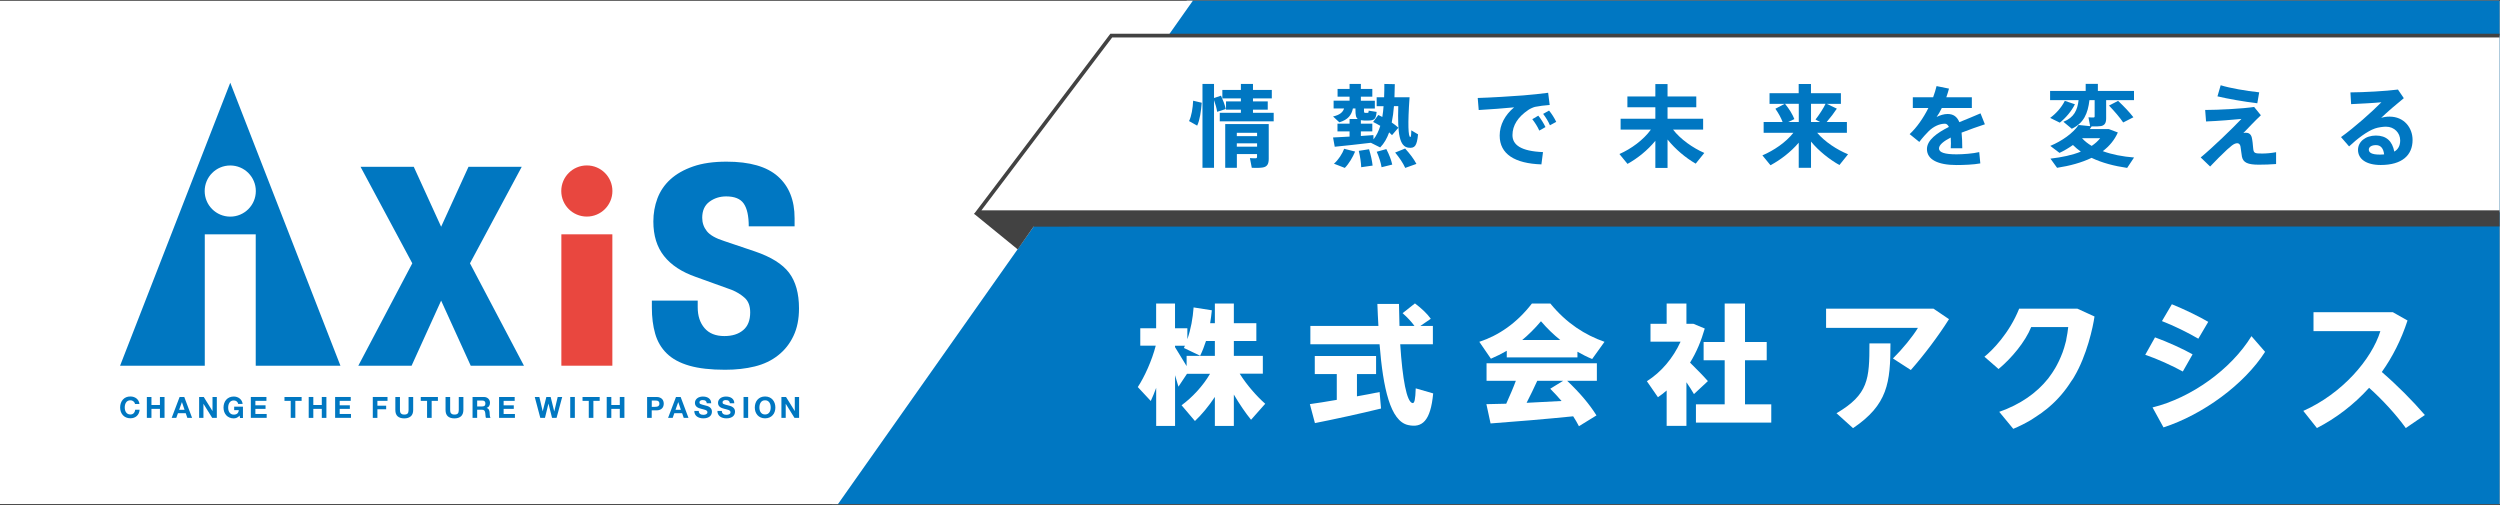 <?xml version="1.0" encoding="utf-8"?>
<!-- Generator: Adobe Illustrator 23.0.2, SVG Export Plug-In . SVG Version: 6.00 Build 0)  -->
<svg version="1.1" id="レイヤー_1" xmlns="http://www.w3.org/2000/svg" xmlns:xlink="http://www.w3.org/1999/xlink" x="0px"
	 y="0px" viewBox="0 0 504.44 101.89" style="enable-background:new 0 0 504.44 101.89;" xml:space="preserve">
<rect x="0" y="0" width="504.44" height="101.89" fill="#333333" stroke="none"/>
<style type="text/css">
	.st0{fill:#FFFFFF;}
	.st1{clip-path:url(#SVGID_2_);}
	.st2{fill:#E8473F;}
	.st3{fill:#0077C1;}
	.st4{fill:#0077C2;}
	.st5{fill:#E9473F;}
	.st6{clip-path:url(#SVGID_2_);fill:#0077C2;stroke:#FFFFFF;stroke-miterlimit:10;}
	.st7{fill:none;}
	.st8{fill:#424242;}
	.st9{fill:#FFFFFF;stroke:#424242;stroke-width:0.75;stroke-miterlimit:10;}
</style>
<rect y="0.15" class="st0" width="504.35" height="101.56"/>
<g>
	<defs>
		<rect id="SVGID_1_" y="0.15" width="504.35" height="101.56"/>
	</defs>
	<clipPath id="SVGID_2_">
		<use xlink:href="#SVGID_1_"  style="overflow:visible;"/>
	</clipPath>
	<g class="st1">
		<g>
			<path class="st2" d="M118.41,43.7c2.85,0,5.16-2.31,5.16-5.16c0-2.85-2.31-5.16-5.16-5.16c-2.85,0-5.16,2.31-5.16,5.16
				C113.25,41.4,115.56,43.7,118.41,43.7"/>
			<polygon class="st3" points="94.98,73.79 105.72,73.79 94.83,53.13 105.27,33.66 94.53,33.66 89.01,45.75 83.49,33.66 
				72.75,33.66 83.19,53.13 72.3,73.79 83.05,73.79 89.01,60.66 			"/>
			<path class="st4" d="M160.1,67.79c0.75-1.57,1.12-3.42,1.12-5.56c0-3.03-0.67-5.43-2.01-7.2c-1.34-1.76-3.63-3.19-6.86-4.29
				l-6.19-2.09c-1.74-0.55-2.92-1.22-3.54-2.01c-0.62-0.79-0.93-1.69-0.93-2.69c0-1.44,0.48-2.52,1.45-3.24
				c0.97-0.72,2.1-1.08,3.39-1.08c1.69,0,2.87,0.48,3.54,1.45c0.67,0.97,1.01,2.5,1.01,4.59h9.25v-1.64c0-3.63-1.12-6.44-3.36-8.43
				c-2.24-1.99-5.69-2.98-10.37-2.98c-2.64,0-4.89,0.32-6.75,0.97c-1.87,0.65-3.39,1.52-4.59,2.61c-1.19,1.09-2.06,2.38-2.61,3.84
				c-0.55,1.47-0.82,3.02-0.82,4.66c0,2.83,0.72,5.16,2.16,6.97c1.44,1.82,3.58,3.22,6.41,4.21l7.24,2.61
				c0.99,0.4,1.86,0.93,2.61,1.6c0.75,0.67,1.12,1.65,1.12,2.95c0,1.59-0.47,2.79-1.42,3.58c-0.95,0.8-2.21,1.19-3.8,1.19
				c-1.74,0-3.07-0.53-3.99-1.6c-0.92-1.07-1.38-2.47-1.38-4.21v-1.34h-9.25v1.42c0,1.94,0.22,3.69,0.67,5.26
				c0.45,1.57,1.23,2.9,2.35,3.99c1.12,1.09,2.63,1.91,4.55,2.46c1.91,0.55,4.31,0.82,7.2,0.82c2.19,0,4.19-0.22,6-0.67
				c1.82-0.45,3.38-1.19,4.7-2.24C158.33,70.66,159.36,69.35,160.1,67.79"/>
			<path class="st3" d="M24.23,73.79h17.09V47.28H51.6v26.51h17.09l-22.23-57.1L24.23,73.79z M51.62,38.55
				c0,2.85-2.31,5.16-5.16,5.16c-2.85,0-5.16-2.31-5.16-5.16c0-2.85,2.31-5.16,5.16-5.16C49.31,33.39,51.62,35.7,51.62,38.55"/>
			<rect x="113.27" y="47.28" class="st5" width="10.29" height="26.51"/>
		</g>
		<g>
			<path class="st3" d="M27.13,81.22c-0.06-0.09-0.12-0.17-0.21-0.23c-0.08-0.07-0.18-0.12-0.28-0.16c-0.1-0.04-0.21-0.06-0.33-0.06
				c-0.21,0-0.39,0.04-0.53,0.12c-0.15,0.08-0.26,0.19-0.35,0.33c-0.09,0.14-0.16,0.29-0.2,0.46c-0.04,0.17-0.06,0.35-0.06,0.54
				c0,0.18,0.02,0.35,0.06,0.52c0.04,0.17,0.11,0.32,0.2,0.45c0.09,0.13,0.21,0.24,0.35,0.32c0.15,0.08,0.32,0.12,0.53,0.12
				c0.28,0,0.51-0.09,0.67-0.26c0.16-0.17,0.26-0.4,0.29-0.69h0.9c-0.02,0.26-0.08,0.5-0.18,0.72c-0.1,0.21-0.23,0.39-0.39,0.54
				c-0.16,0.15-0.35,0.26-0.57,0.34c-0.22,0.08-0.46,0.12-0.72,0.12c-0.32,0-0.61-0.06-0.87-0.17c-0.26-0.11-0.48-0.27-0.65-0.46
				c-0.18-0.2-0.31-0.43-0.41-0.69c-0.09-0.27-0.14-0.55-0.14-0.86c0-0.32,0.05-0.61,0.14-0.88c0.09-0.27,0.23-0.51,0.41-0.71
				c0.18-0.2,0.4-0.36,0.65-0.47C25.7,80.05,25.99,80,26.31,80c0.23,0,0.45,0.03,0.66,0.1c0.21,0.07,0.39,0.16,0.56,0.29
				c0.16,0.13,0.3,0.29,0.41,0.48c0.11,0.19,0.17,0.41,0.2,0.65h-0.9C27.22,81.41,27.19,81.31,27.13,81.22z"/>
			<path class="st3" d="M30.56,80.1v1.62h1.71V80.1h0.93v4.22h-0.93V82.5h-1.71v1.82h-0.93V80.1H30.56z"/>
			<path class="st3" d="M37.18,80.1l1.58,4.22H37.8l-0.32-0.94H35.9l-0.33,0.94h-0.93l1.6-4.22H37.18z M37.24,82.69l-0.53-1.55
				h-0.01l-0.55,1.55H37.24z"/>
			<path class="st3" d="M41.11,80.1l1.76,2.83h0.01V80.1h0.87v4.22h-0.93l-1.76-2.83h-0.01v2.83h-0.87V80.1H41.11z"/>
			<path class="st3" d="M47.78,84.29c-0.2,0.08-0.4,0.13-0.61,0.13c-0.32,0-0.61-0.06-0.87-0.17s-0.48-0.27-0.65-0.46
				c-0.18-0.2-0.31-0.43-0.41-0.69c-0.09-0.27-0.14-0.55-0.14-0.86c0-0.32,0.05-0.61,0.14-0.88c0.09-0.27,0.23-0.51,0.41-0.71
				c0.18-0.2,0.4-0.36,0.65-0.47c0.26-0.11,0.55-0.17,0.87-0.17c0.22,0,0.43,0.03,0.63,0.1c0.2,0.06,0.39,0.16,0.55,0.29
				c0.16,0.13,0.3,0.28,0.41,0.47c0.11,0.19,0.17,0.4,0.2,0.64h-0.89c-0.06-0.24-0.16-0.41-0.32-0.53
				c-0.16-0.12-0.35-0.18-0.57-0.18c-0.21,0-0.39,0.04-0.53,0.12s-0.26,0.19-0.35,0.33c-0.09,0.14-0.16,0.29-0.2,0.46
				c-0.04,0.17-0.06,0.35-0.06,0.54c0,0.18,0.02,0.35,0.06,0.52c0.04,0.17,0.11,0.32,0.2,0.45c0.09,0.13,0.21,0.24,0.35,0.32
				c0.15,0.08,0.32,0.12,0.53,0.12c0.31,0,0.54-0.08,0.71-0.23c0.17-0.16,0.27-0.38,0.29-0.68h-0.93v-0.69h1.77v2.28h-0.59
				l-0.09-0.48C48.17,84.05,47.98,84.2,47.78,84.29z"/>
			<path class="st3" d="M53.76,80.1v0.78h-2.23v0.9h2.05v0.72h-2.05v1.03h2.28v0.78h-3.2V80.1H53.76z"/>
			<path class="st3" d="M57.4,80.88V80.1h3.46v0.78h-1.27v3.44h-0.93v-3.44H57.4z"/>
			<path class="st3" d="M63.22,80.1v1.62h1.71V80.1h0.93v4.22h-0.93V82.5h-1.71v1.82h-0.93V80.1H63.22z"/>
			<path class="st3" d="M70.77,80.1v0.78h-2.23v0.9h2.05v0.72h-2.05v1.03h2.28v0.78h-3.2V80.1H70.77z"/>
			<path class="st3" d="M78.19,80.1v0.78h-2.04v0.98h1.77v0.72h-1.77v1.74h-0.93V80.1H78.19z"/>
			<path class="st3" d="M82.89,84c-0.32,0.28-0.76,0.42-1.32,0.42c-0.57,0-1.01-0.14-1.33-0.41c-0.31-0.28-0.47-0.7-0.47-1.28V80.1
				h0.93v2.63c0,0.11,0.01,0.23,0.03,0.34c0.02,0.11,0.06,0.21,0.12,0.29c0.06,0.08,0.15,0.15,0.26,0.21
				c0.11,0.05,0.26,0.08,0.45,0.08c0.33,0,0.56-0.07,0.69-0.22c0.13-0.15,0.19-0.38,0.19-0.69V80.1h0.93v2.63
				C83.37,83.29,83.21,83.72,82.89,84z"/>
			<path class="st3" d="M84.9,80.88V80.1h3.46v0.78H87.1v3.44h-0.93v-3.44H84.9z"/>
			<path class="st3" d="M93.02,84c-0.32,0.28-0.76,0.42-1.32,0.42c-0.57,0-1.01-0.14-1.33-0.41c-0.31-0.28-0.47-0.7-0.47-1.28V80.1
				h0.93v2.63c0,0.11,0.01,0.23,0.03,0.34c0.02,0.11,0.06,0.21,0.12,0.29c0.06,0.08,0.15,0.15,0.26,0.21
				c0.11,0.05,0.26,0.08,0.45,0.08c0.33,0,0.56-0.07,0.69-0.22c0.13-0.15,0.19-0.38,0.19-0.69V80.1h0.93v2.63
				C93.49,83.29,93.33,83.72,93.02,84z"/>
			<path class="st3" d="M97.63,80.1c0.19,0,0.36,0.03,0.51,0.09c0.15,0.06,0.28,0.14,0.39,0.25c0.11,0.11,0.19,0.23,0.25,0.37
				c0.06,0.14,0.09,0.29,0.09,0.45c0,0.25-0.05,0.46-0.16,0.64c-0.1,0.18-0.28,0.32-0.51,0.41v0.01c0.11,0.03,0.21,0.08,0.28,0.14
				c0.07,0.06,0.14,0.14,0.18,0.23c0.05,0.09,0.08,0.19,0.1,0.29c0.02,0.11,0.04,0.21,0.04,0.32c0,0.07,0.01,0.15,0.01,0.24
				c0,0.09,0.01,0.18,0.02,0.28c0.01,0.09,0.03,0.18,0.05,0.27c0.02,0.08,0.05,0.16,0.1,0.22h-0.93c-0.05-0.13-0.08-0.29-0.09-0.48
				c-0.01-0.19-0.03-0.36-0.05-0.53c-0.03-0.22-0.1-0.38-0.2-0.48c-0.1-0.1-0.27-0.15-0.5-0.15h-0.93v1.65h-0.93V80.1H97.63z
				 M97.3,82.01c0.21,0,0.37-0.05,0.48-0.14c0.11-0.09,0.16-0.25,0.16-0.46c0-0.2-0.05-0.35-0.16-0.45s-0.27-0.14-0.48-0.14h-1.02
				v1.19H97.3z"/>
			<path class="st3" d="M103.85,80.1v0.78h-2.23v0.9h2.05v0.72h-2.05v1.03h2.28v0.78h-3.2V80.1H103.85z"/>
			<path class="st3" d="M111.39,84.32l-0.72-2.87h-0.01l-0.7,2.87h-0.94l-1.12-4.22h0.93l0.67,2.87h0.01l0.73-2.87h0.87l0.72,2.91
				h0.01l0.69-2.91h0.91l-1.14,4.22H111.39z"/>
			<path class="st3" d="M115.99,80.1v4.22h-0.93V80.1H115.99z"/>
			<path class="st3" d="M117.54,80.88V80.1h3.46v0.78h-1.27v3.44h-0.93v-3.44H117.54z"/>
			<path class="st3" d="M123.35,80.1v1.62h1.71V80.1h0.93v4.22h-0.93V82.5h-1.71v1.82h-0.93V80.1H123.35z"/>
			<path class="st3" d="M132.48,80.1c0.26,0,0.49,0.04,0.67,0.12c0.19,0.08,0.34,0.18,0.45,0.3c0.12,0.13,0.2,0.27,0.25,0.43
				c0.05,0.16,0.08,0.33,0.08,0.5c0,0.17-0.03,0.34-0.08,0.5c-0.05,0.16-0.14,0.31-0.25,0.43c-0.12,0.13-0.27,0.23-0.45,0.3
				c-0.19,0.08-0.41,0.12-0.67,0.12h-0.98v1.51h-0.93V80.1H132.48z M132.23,82.08c0.11,0,0.21-0.01,0.31-0.02
				c0.1-0.02,0.19-0.05,0.26-0.09c0.07-0.05,0.13-0.11,0.18-0.19c0.05-0.08,0.07-0.19,0.07-0.33c0-0.13-0.02-0.24-0.07-0.33
				c-0.05-0.08-0.11-0.15-0.18-0.19c-0.08-0.05-0.16-0.08-0.26-0.09c-0.1-0.02-0.2-0.02-0.31-0.02h-0.72v1.27H132.23z"/>
			<path class="st3" d="M137.34,80.1l1.58,4.22h-0.96l-0.32-0.94h-1.58l-0.33,0.94h-0.93l1.6-4.22H137.34z M137.39,82.69l-0.53-1.55
				h-0.01l-0.55,1.55H137.39z"/>
			<path class="st3" d="M141.06,83.28c0.05,0.1,0.12,0.18,0.2,0.24c0.08,0.06,0.18,0.11,0.3,0.14s0.23,0.04,0.35,0.04
				c0.08,0,0.17-0.01,0.27-0.02c0.09-0.01,0.18-0.04,0.27-0.08c0.08-0.04,0.15-0.09,0.21-0.16c0.05-0.07,0.08-0.16,0.08-0.26
				c0-0.11-0.04-0.21-0.11-0.28c-0.07-0.07-0.17-0.13-0.29-0.18c-0.12-0.05-0.25-0.09-0.4-0.12c-0.15-0.04-0.3-0.07-0.46-0.12
				c-0.16-0.04-0.31-0.09-0.46-0.14c-0.15-0.06-0.28-0.13-0.4-0.22c-0.12-0.09-0.21-0.2-0.29-0.34c-0.07-0.14-0.11-0.3-0.11-0.49
				c0-0.22,0.05-0.41,0.14-0.56c0.09-0.16,0.21-0.29,0.36-0.4c0.15-0.11,0.32-0.19,0.51-0.24c0.19-0.05,0.38-0.08,0.57-0.08
				c0.22,0,0.43,0.02,0.64,0.07c0.2,0.05,0.38,0.13,0.54,0.24c0.16,0.11,0.28,0.25,0.38,0.42c0.09,0.17,0.14,0.38,0.14,0.62h-0.9
				c-0.01-0.13-0.03-0.23-0.08-0.31c-0.05-0.08-0.11-0.15-0.18-0.2c-0.07-0.05-0.16-0.08-0.26-0.1c-0.1-0.02-0.2-0.03-0.32-0.03
				c-0.08,0-0.15,0.01-0.22,0.02c-0.07,0.02-0.14,0.04-0.2,0.08c-0.06,0.04-0.11,0.09-0.15,0.15c-0.04,0.06-0.06,0.13-0.06,0.22
				c0,0.08,0.02,0.15,0.05,0.2c0.03,0.05,0.09,0.1,0.19,0.14c0.09,0.04,0.22,0.09,0.38,0.13c0.16,0.04,0.38,0.1,0.64,0.17
				c0.08,0.02,0.19,0.04,0.33,0.09c0.14,0.04,0.28,0.11,0.42,0.2c0.14,0.09,0.26,0.21,0.36,0.36c0.1,0.15,0.15,0.35,0.15,0.58
				c0,0.19-0.04,0.37-0.11,0.54s-0.19,0.31-0.33,0.43c-0.15,0.12-0.33,0.21-0.55,0.28c-0.22,0.07-0.47,0.1-0.76,0.1
				c-0.23,0-0.46-0.03-0.68-0.09c-0.22-0.06-0.41-0.15-0.58-0.27c-0.17-0.12-0.3-0.28-0.4-0.47c-0.1-0.19-0.15-0.41-0.14-0.67h0.9
				C140.98,83.06,141.01,83.18,141.06,83.28z"/>
			<path class="st3" d="M145.72,83.28c0.05,0.1,0.12,0.18,0.2,0.24c0.08,0.06,0.18,0.11,0.3,0.14c0.11,0.03,0.23,0.04,0.35,0.04
				c0.08,0,0.17-0.01,0.27-0.02c0.09-0.01,0.18-0.04,0.27-0.08c0.08-0.04,0.15-0.09,0.21-0.16c0.05-0.07,0.08-0.16,0.08-0.26
				c0-0.11-0.04-0.21-0.11-0.28c-0.07-0.07-0.17-0.13-0.29-0.18c-0.12-0.05-0.25-0.09-0.4-0.12c-0.15-0.04-0.3-0.07-0.46-0.12
				c-0.16-0.04-0.31-0.09-0.46-0.14c-0.15-0.06-0.28-0.13-0.4-0.22c-0.12-0.09-0.21-0.2-0.29-0.34c-0.07-0.14-0.11-0.3-0.11-0.49
				c0-0.22,0.05-0.41,0.14-0.56c0.09-0.16,0.21-0.29,0.36-0.4c0.15-0.11,0.32-0.19,0.51-0.24c0.19-0.05,0.38-0.08,0.57-0.08
				c0.22,0,0.43,0.02,0.64,0.07c0.2,0.05,0.38,0.13,0.54,0.24c0.16,0.11,0.28,0.25,0.38,0.42c0.09,0.17,0.14,0.38,0.14,0.62h-0.9
				c-0.01-0.13-0.03-0.23-0.08-0.31c-0.05-0.08-0.11-0.15-0.18-0.2c-0.07-0.05-0.16-0.08-0.26-0.1c-0.1-0.02-0.2-0.03-0.32-0.03
				c-0.08,0-0.15,0.01-0.22,0.02c-0.07,0.02-0.14,0.04-0.2,0.08c-0.06,0.04-0.11,0.09-0.15,0.15c-0.04,0.06-0.06,0.13-0.06,0.22
				c0,0.08,0.02,0.15,0.05,0.2c0.03,0.05,0.09,0.1,0.19,0.14c0.09,0.04,0.22,0.09,0.38,0.13c0.16,0.04,0.38,0.1,0.64,0.17
				c0.08,0.02,0.19,0.04,0.33,0.09c0.14,0.04,0.28,0.11,0.42,0.2c0.14,0.09,0.26,0.21,0.36,0.36c0.1,0.15,0.15,0.35,0.15,0.58
				c0,0.19-0.04,0.37-0.11,0.54c-0.07,0.17-0.19,0.31-0.33,0.43c-0.15,0.12-0.33,0.21-0.55,0.28c-0.22,0.07-0.47,0.1-0.76,0.1
				c-0.23,0-0.46-0.03-0.68-0.09c-0.22-0.06-0.41-0.15-0.58-0.27c-0.17-0.12-0.3-0.28-0.4-0.47c-0.1-0.19-0.15-0.41-0.14-0.67h0.9
				C145.64,83.06,145.67,83.18,145.72,83.28z"/>
			<path class="st3" d="M150.96,80.1v4.22h-0.93V80.1H150.96z"/>
			<path class="st3" d="M152.44,81.35c0.09-0.27,0.23-0.51,0.41-0.71c0.18-0.2,0.4-0.36,0.65-0.47c0.26-0.11,0.55-0.17,0.87-0.17
				c0.33,0,0.62,0.06,0.88,0.17c0.26,0.11,0.47,0.27,0.65,0.47c0.18,0.2,0.31,0.44,0.41,0.71c0.09,0.27,0.14,0.56,0.14,0.88
				c0,0.31-0.05,0.59-0.14,0.86c-0.09,0.27-0.23,0.5-0.41,0.69c-0.18,0.2-0.39,0.35-0.65,0.46c-0.26,0.11-0.55,0.17-0.88,0.17
				c-0.32,0-0.61-0.06-0.87-0.17c-0.26-0.11-0.48-0.27-0.65-0.46c-0.18-0.2-0.31-0.43-0.41-0.69c-0.09-0.27-0.14-0.55-0.14-0.86
				C152.3,81.91,152.35,81.62,152.44,81.35z M153.29,82.74c0.04,0.17,0.11,0.32,0.2,0.45c0.09,0.13,0.21,0.24,0.35,0.32
				c0.15,0.08,0.32,0.12,0.53,0.12c0.21,0,0.39-0.04,0.53-0.12c0.15-0.08,0.26-0.19,0.35-0.32c0.09-0.13,0.16-0.28,0.2-0.45
				c0.04-0.17,0.06-0.34,0.06-0.52c0-0.19-0.02-0.36-0.06-0.54c-0.04-0.17-0.11-0.33-0.2-0.46c-0.09-0.14-0.21-0.24-0.35-0.33
				c-0.15-0.08-0.32-0.12-0.53-0.12c-0.21,0-0.39,0.04-0.53,0.12c-0.15,0.08-0.26,0.19-0.35,0.33c-0.09,0.14-0.16,0.29-0.2,0.46
				c-0.04,0.17-0.06,0.35-0.06,0.54C153.23,82.4,153.25,82.58,153.29,82.74z"/>
			<path class="st3" d="M158.6,80.1l1.76,2.83h0.01V80.1h0.87v4.22h-0.93l-1.76-2.83h-0.01v2.83h-0.87V80.1H158.6z"/>
		</g>
	</g>
	<polygon class="st6" points="515.4,118.38 156.72,118.38 254.56,-20.4 515.4,-19.53 	"/>
	<g class="st1">
		<polygon class="st7" points="201.53,43.16 195.71,43.16 201.5,43.19 		"/>
		<polygon class="st8" points="519.91,10.2 519.75,10.2 518.65,43.16 196.53,43.13 205.35,50.32 208.55,45.73 518.61,45.7 		"/>
		<polygon class="st9" points="517.21,42.82 518.3,9.87 518.39,7.18 224.23,7.18 197.27,42.82 203.05,42.82 		"/>
		<g>
			<path class="st4" d="M242.48,20.73c-0.13,1.65-0.38,3.5-0.92,4.62l-1.64-0.92c0.49-0.96,0.76-2.63,0.83-4.11L242.48,20.73z
				 M246.37,19.3c0.45,1,0.78,1.87,0.96,2.7l-1.74,0.56c-0.11-0.74-0.33-1.52-0.63-2.36v13.66h-2.33V16.94h2.33v2.84L246.37,19.3z
				 M250.38,22.76v-0.63h-3v-1.67h3v-0.6h-3.74v-1.72h3.74v-1.21h2.44v1.21h3.8v1.72h-3.8v0.6h2.98v1.67h-2.98v0.63H257v1.72h-10.88
				v-1.72H250.38z M249.57,31.09v2.77h-2.35v-8.82h6.44h1.08H256v7.01c0,1.01-0.29,1.58-1.18,1.74c-0.47,0.09-1.48,0.11-2.24,0.07
				l-0.38-1.96c0.42,0.04,0.99,0.04,1.19,0.04c0.2-0.02,0.25-0.13,0.25-0.29v-0.56H249.57z M253.65,27.47V26.8h-4.09v0.67H253.65z
				 M253.65,29.59v-0.67h-4.09v0.67H253.65z"/>
			<path class="st4" d="M272.31,27.56v-1.05h-2.44v-1.56h2.44v-0.94h1.66c-0.38-0.27-0.47-0.82-0.47-1.81v-0.31h-0.52
				c-0.29,1.36-0.98,2.25-2.73,2.79l-1.27-1.18c1.37-0.31,1.97-0.85,2.22-1.61h-2.11v-1.58h3.22V19.5h-2.42v-1.56h2.42v-1.01h2.28
				v1.01h2.31v1.56h-2.31v0.82h2.82v1.58h-2.19v0.31c0,0.47,0.02,0.56,0.24,0.56c0.13,0.02,0.33,0.02,0.47,0
				c0.2,0,0.22-0.05,0.23-0.44l1.61,0.25c-0.14,1.47-0.45,1.72-1.7,1.74c-0.25,0-0.61,0-0.81,0c-0.27-0.02-0.49-0.04-0.67-0.07v0.71
				h2.31v1.56h-2.31v0.92c0.92-0.07,1.79-0.13,2.53-0.18l0.02,0.87c0.61-0.78,1.05-1.68,1.37-2.74c-0.45-0.27-0.94-0.53-1.45-0.78
				l1.05-1.41c0.29,0.13,0.54,0.27,0.81,0.4c0.11-0.69,0.2-1.41,0.25-2.17h-1.39v-1.81h1.5c0.04-0.87,0.05-1.76,0.05-2.68l2.11,0.04
				c-0.02,0.91-0.04,1.79-0.07,2.64h0.83h1.01h1.21c-0.4,5.56-0.25,7.99,0.13,8.02c0.13,0.02,0.2-0.14,0.22-1.34
				c0.45,0.25,0.89,0.51,1.36,0.81c-0.23,2.37-0.67,2.81-1.86,2.7c-1.93-0.18-2.28-2.86-2.13-8.39h-0.87
				c-0.09,1.18-0.24,2.28-0.45,3.3c0.51,0.34,0.96,0.69,1.34,1.05l-1.28,1.5c-0.18-0.2-0.38-0.38-0.58-0.56
				c-0.43,1.2-1.01,2.23-1.81,3.04l-1.88-0.94c-2.24,0.27-5.41,0.62-7.29,0.8l-0.34-1.87C269.84,27.7,271.03,27.63,272.31,27.56z
				 M273.43,30.58c-0.45,1.1-1.25,2.46-2.08,3.3l-2.19-0.85c0.89-0.76,1.7-2.03,2.06-3.01L273.43,30.58z M276.24,30.11
				c0.38,1.25,0.61,2.3,0.72,3.3l-2.3,0.33c-0.04-1-0.2-2.07-0.49-3.3L276.24,30.11z M279.73,30.08c0.58,1.14,0.98,2.16,1.19,3.13
				l-2.15,0.53c-0.16-0.96-0.49-1.97-0.98-3.12L279.73,30.08z M283.52,29.97c0.99,1.09,1.75,2.1,2.28,3.1l-2.26,0.81
				c-0.45-1-1.14-2.01-2.03-3.1L283.52,29.97z"/>
			<path class="st4" d="M307.37,19.25c1.61-0.13,3.62-0.34,5.01-0.53l0.31,2.46c-0.85,0.05-2.3,0.24-2.95,0.38
				c-0.33,0.07-1.05,0.4-1.36,0.62c-2.08,1.41-3.2,3.1-3.2,5.09c0,1.94,1.68,3.24,6.16,3.42l-0.32,2.48
				c-5.37-0.18-8.42-2.08-8.42-5.8c0-2.19,1.07-4.17,2.91-5.71c-1.81,0.18-4.95,0.42-7.14,0.54l-0.2-2.43
				C300.67,19.7,305.46,19.41,307.37,19.25z M310.39,23.34c0.51,0.62,1.07,1.5,1.45,2.3l-1.25,0.71c-0.34-0.78-0.87-1.61-1.41-2.3
				L310.39,23.34z M312.56,22.31c0.52,0.62,1.07,1.49,1.45,2.28l-1.27,0.69c-0.33-0.78-0.83-1.59-1.37-2.3L312.56,22.31z"/>
			<path class="st4" d="M343.89,30.86l-1.74,2.16c-2.01-1.16-4.1-2.9-5.68-4.87v5.73h-2.46v-5.47c-1.57,1.92-3.63,3.57-5.62,4.66
				l-1.63-1.99c2.35-1.03,4.85-2.84,6.35-4.93h-6.11v-2.19h7.01v-2.32h-5.64v-2.17h5.64v-2.5h2.46v2.5h5.8v2.17h-5.8v2.32h7.18v2.19
				h-6.07C339.08,28.1,341.56,29.84,343.89,30.86z"/>
			<path class="st4" d="M372.89,31.13l-1.74,2.17c-2.02-1.14-4.14-2.81-5.73-4.73v5.29h-2.48v-5.07c-1.59,1.87-3.69,3.48-5.7,4.55
				l-1.63-1.99c2.3-0.98,4.74-2.63,6.25-4.56h-6v-2.17h3.83c-0.32-0.85-0.81-1.74-1.46-2.68l1.86-0.98h-3.04v-2.16h5.88v-1.85h2.48
				v1.85h6.04v2.16h-2.84l2.02,0.96c-0.52,0.8-1.26,1.78-2.06,2.7h4.09v2.17h-6C368.21,28.61,370.63,30.2,372.89,31.13z
				 M362.95,24.61v-3.66h-2.77c0.89,1.1,1.5,2.12,1.88,3.08l-1.23,0.58H362.95z M367.23,24.61l-0.9-0.49
				c0.81-1.07,1.59-2.26,2.02-3.17h-2.93v3.66H367.23z"/>
			<path class="st4" d="M400.5,25.08c-1.36,0.45-3.09,1.05-4.7,1.68c0.09,0.89,0.14,1.94,0.14,3.15h-2.33
				c0.02-0.36,0.04-0.67,0.04-0.98c0-0.43-0.02-0.83-0.04-1.18c-1.39,0.71-2.37,1.47-2.37,2.21c0,0.8,1.16,1.18,3.53,1.18
				c1.3,0,3.34-0.15,4.59-0.45l0.22,2.28c-1.32,0.25-3.36,0.33-4.79,0.33c-3.74,0-5.98-1.09-5.98-3.22c0-1.81,2.02-3.26,4.43-4.47
				c-0.22-0.45-0.49-0.65-0.79-0.65c-1.1,0-2.26,0.53-3.25,1.47c-0.42,0.4-1.34,1.41-1.93,2.21l-1.95-1.58
				c1.41-1.29,2.77-3.24,3.78-5.27h-3.14v-2.17h4.1c0.29-0.78,0.52-1.54,0.69-2.25l2.51,0.51c-0.16,0.6-0.34,1.18-0.54,1.74h5.15
				v2.17h-6.06c-0.34,0.72-0.71,1.36-1.05,1.81c0.72-0.36,1.48-0.6,2.22-0.6c1.16,0,1.9,0.53,2.37,1.65
				c1.59-0.67,3.16-1.27,4.27-1.78L400.5,25.08z"/>
			<path class="st4" d="M430.6,31.78l-1.39,2.1c-2.6-0.38-5.06-1.01-7.18-2.03c-1.99,0.96-4.36,1.61-6.96,2.01l-1.34-1.85
				c2.33-0.27,4.41-0.72,6.13-1.41c-0.58-0.42-1.1-0.85-1.59-1.34c-0.85,0.6-1.75,1.14-2.71,1.59l-1.86-1.41
				c2.39-1.01,4.56-2.54,5.71-4.22l2.33,0.24l-0.34-1.79c0.36,0.04,0.87,0.04,1.03,0.04c0.16-0.02,0.22-0.09,0.22-0.24V20.2h-1.05
				c-0.32,2.7-1.14,4.64-3.56,5.78l-1.7-1.41c2.17-0.85,2.84-2.36,3.07-4.37h-5.75v-1.85h7.18v-1.43h2.46v1.43h7.29v1.85h-5.62v3.66
				c0,0.91-0.25,1.41-1.03,1.58c-0.38,0.07-1.19,0.09-1.9,0.07c-0.11,0.18-0.24,0.34-0.36,0.53h3.11h0.29h0.42l1.83,0.69
				c-0.67,1.52-1.7,2.75-3.04,3.77C426.14,31.18,428.31,31.6,430.6,31.78z M418.67,21.04c-0.7,1.39-1.84,2.75-3.05,3.71l-1.95-0.96
				c1.18-0.87,2.28-2.08,2.96-3.44L418.67,21.04z M422.05,29.44c0.67-0.45,1.25-0.96,1.72-1.56h-3.67
				C420.64,28.48,421.29,28.99,422.05,29.44z M427.38,20.35c1.27,1.2,2.26,2.25,3.09,3.31l-2.06,1.05
				c-0.72-1.05-1.68-2.17-2.86-3.41L427.38,20.35z"/>
			<path class="st4" d="M454.83,21.58l1.36,1.68c-1.16,1.09-2.51,2.52-3.54,3.59c0.14-0.04,0.34-0.07,0.49-0.07
				c0.56,0,1.03,0.25,1.21,0.94c0.14,0.56,0.23,1.49,0.29,2.23c0.09,0.98,0.33,1.03,1.84,1.03c0.8,0,1.81-0.09,2.78-0.27v2.39
				c-1.21,0.09-2.31,0.13-3.49,0.13c-2.24,0-3.14-0.42-3.4-1.61c-0.11-0.53-0.16-1.34-0.29-2.05c-0.07-0.45-0.36-0.67-0.63-0.67
				c-0.34,0-0.67,0.13-1.12,0.47c-0.25,0.2-0.65,0.54-0.96,0.82c-0.78,0.72-2.55,2.46-3.42,3.41l-1.9-1.83
				c2.39-1.97,6.56-6,8.22-7.77c-1.77,0.16-4.63,0.42-7.14,0.51l-0.18-2.32C447.72,22.18,452.57,21.93,454.83,21.58z M448.08,17.2
				c1.93,0.6,5.13,1.14,7.77,1.43l-0.38,2.21c-2.75-0.34-5.91-0.89-8.04-1.4L448.08,17.2z"/>
			<path class="st4" d="M483.85,18.07l1.18,1.74c-1.36,1.09-3.36,2.81-4.57,3.97c0.52-0.16,1.08-0.25,1.68-0.25
				c2.96,0,4.66,2.25,4.66,4.71c0,3.08-2.13,5.05-6.42,5.05c-2.98,0-4.59-1.23-4.59-3.06c0-1.59,1.46-2.88,3.61-2.88
				c2.12,0,3.31,1.14,3.71,3.24c0.78-0.45,1.19-1.2,1.19-2.26c0-1.49-1.16-2.77-2.87-2.77c-0.58,0-1.54,0.13-2.22,0.36
				c-1.59,0.56-3.58,2.08-5.22,3.62l-1.63-1.88c2.73-1.96,6.2-5.05,8.15-7.03c-1.45,0.15-4.16,0.29-6.11,0.38l-0.14-2.37
				C476.96,18.63,481.48,18.38,483.85,18.07z M479.42,29.28c-0.89,0-1.45,0.36-1.45,0.91c0,0.62,0.63,1,2.17,1
				c0.33,0,0.63,0,0.92-0.04C480.92,29.95,480.39,29.28,479.42,29.28z"/>
		</g>
	</g>
</g>
<g>
	<g>
		<g>
			<path class="st0" d="M390.13,62.28l3.13,2.12c-2.12,3.37-5.04,7.25-7.7,10.26l-3.61-2.33c1.91-1.88,4-4.44,5.04-6.17h-18.53
				v-3.88H390.13z M381.45,69.29c0,7.94-0.54,12.36-7.55,17.1l-3.34-3.01c6.45-3.79,6.65-6.87,6.65-14.09H381.45z"/>
			<path class="st0" d="M489.28,83.74l-3.85,2.63c-1.94-2.69-4.66-5.67-7.4-8.12c-3.1,3.43-6.71,6.15-10.53,8.12l-2.75-3.46
				c7.85-3.49,13.78-10.39,15.55-16.09h-13.49V63h16.02l2.95,1.67c-1.28,3.91-3.04,7.37-5.19,10.39
				C483.7,77.74,486.78,80.84,489.28,83.74z"/>
			<path class="st0" d="M442.41,71.5l-1.97,3.46c-2.18-1.19-5.13-2.54-7.58-3.37l1.97-3.52C437.25,68.94,440.62,70.46,442.41,71.5z
				 M454.29,67.83l2.75,3.16c-4.21,6.59-12.57,12.68-20.5,15.25l-2.21-4.03C442.17,80.28,450.2,74.49,454.29,67.83z M445.57,64.94
				l-2,3.4c-2.15-1.25-4.95-2.63-7.34-3.55l2-3.4C440.74,62.4,443.78,63.89,445.57,64.94z"/>
			<path class="st0" d="M418.39,76.25c0.04-0.06,0.07-0.13,0.11-0.19c2.57-4.31,3.83-10.1,4.12-12.2l-3.46-1.58h-7.97l0,0h-1.18v0
				h-2.59c-1.99,4.98-5.44,8.45-7.01,9.7l2.85,2.48c2.64-2.18,5.39-5.5,6.59-8.47h7.47c-0.08,0.82-0.22,1.62-0.38,2.41l-0.02,0.01
				h0.02c-0.02,0.11-0.03,0.22-0.05,0.32c-0.04,0.15-0.08,0.29-0.12,0.44c-0.16,0.66-0.36,1.3-0.59,1.94
				c-0.11,0.31-0.24,0.62-0.37,0.92c-0.23,0.54-0.48,1.08-0.76,1.6c-0.12,0.22-0.23,0.44-0.36,0.65c-0.4,0.68-0.84,1.33-1.32,1.96
				c-0.04,0.05-0.07,0.1-0.11,0.15c-2.32,2.91-5.61,5.22-9.86,6.71l2.83,3.43c1.25-0.52,2.39-1.1,3.47-1.73
				c0.34-0.2,0.64-0.41,0.96-0.62c0.86-0.55,1.68-1.13,2.43-1.75c0.11-0.09,0.22-0.19,0.33-0.28c1.78-1.51,3.28-3.26,4.54-5.27
				c0.09-0.13,0.2-0.25,0.28-0.39C418.31,76.41,418.34,76.33,418.39,76.25z"/>
		</g>
	</g>
	<g>
		<path class="st0" d="M232.2,80.91l-2.62-2.81c1.36-2.07,2.86-5.38,3.62-8.35h-3.12v-3.52h3.2v-4.99h3.81v4.99h2.49v2.21
			c0.71-2.02,1.1-4.23,1.26-6.41l3.68,0.58c-0.08,0.87-0.21,1.73-0.34,2.6h0.95v-3.97h3.83v3.97h4.54v3.6h-4.54v2.99h5.85v3.6h-4.67
			c1.39,2.23,3.41,4.54,5.15,6.07l-2.86,3.23c-1.13-1.39-2.36-3.2-3.47-5.09v6.33h-3.83v-5.85c-1.23,1.86-2.65,3.57-4.02,4.86
			l-2.7-3.18c2.07-1.5,4.31-3.86,5.75-6.35h-4.65l-1.73,2.6c-0.18-0.68-0.42-1.47-0.68-2.31v10.24h-3.81v-7.69
			C232.94,79.2,232.57,80.12,232.2,80.91z M237.09,70.04c0.81,1.34,1.68,2.73,2.34,3.83V71.8h5.7v-2.99h-1.79
			c-0.34,1.02-0.71,2.02-1.18,2.97l-3.28-1.57c0.08-0.16,0.13-0.29,0.21-0.45h-2V70.04z"/>
		<path class="st0" d="M269.73,80.68v-5.2h-4.44v-3.65h12.37v3.65h-3.86v4.49c1.65-0.29,3.26-0.6,4.57-0.87l0.29,3.33
			c-3.91,0.97-9.85,2.26-13.34,2.94l-1.02-3.83C265.69,81.36,267.63,81.04,269.73,80.68z M278.13,65.76
			c-0.08-1.44-0.16-2.91-0.21-4.44h4.36c0.03,1.55,0.05,3.02,0.1,4.44h3.02c-0.63-0.87-1.42-1.71-2.39-2.57l2.49-1.97
			c1.39,1.05,2.44,2.05,3.2,3.1l-2.1,1.44h2.52v3.7h-6.59c0.45,7.04,1.31,11.66,2.47,11.87c0.42,0.08,0.58-0.71,0.66-2.97l3.52,1.02
			c-0.52,5.62-2.26,7.01-5.07,6.38c-3.57-0.79-5.04-7.4-5.75-16.3H264.4v-3.7H278.13z"/>
		<path class="st0" d="M318.29,72.12h-14.26v-1.34c-1.05,0.6-2.1,1.13-3.2,1.6l-2.34-3.41c3.91-1.29,7.54-3.75,10.61-7.72h3.73
			c3.26,3.99,7.01,6.35,10.92,7.72l-2.49,3.47c-1.02-0.42-2-0.92-2.97-1.47V72.12z M303.92,81.46c0.71-1.58,1.42-3.2,1.94-4.62
			h-5.91V73.3h22.26v3.54h-5.99c2.57,2.44,4.52,4.75,5.91,6.98l-3.54,2.18c-0.34-0.66-0.71-1.31-1.16-2
			c-5.09,0.52-12.34,1.13-16.67,1.44l-0.84-3.89C301.04,81.54,302.4,81.51,303.92,81.46z M314.82,68.6
			c-1.31-1.05-2.6-2.28-3.89-3.78c-1.26,1.5-2.52,2.73-3.78,3.78H314.82z M315.08,80.91c-0.68-0.81-1.47-1.65-2.28-2.47l2.6-1.6
			h-5.22c-0.63,1.39-1.37,2.91-2.15,4.44C310.41,81.17,312.88,81.04,315.08,80.91z"/>
		<path class="st0" d="M340.28,85.93h-3.99v-7.14c-0.55,0.5-1.16,0.94-1.76,1.36l-2.23-3.23c2.91-1.84,5.28-4.65,6.8-7.98h-6.07
			v-3.6h3.26v-4.1h3.99v4.1h0.92h0.5l2.28,0.95c-0.71,2.47-1.68,4.81-2.97,6.88c1.37,1.34,2.76,2.76,3.6,3.73l-2.81,2.62
			c-0.39-0.68-0.92-1.52-1.52-2.39V85.93z M348,81.59v-8.9h-4.25v-3.68H348v-7.77h4.1v7.77h4.38v3.68h-4.38v8.9h5.3v3.68h-15.2
			v-3.68H348z"/>
	</g>
</g>
</svg>
